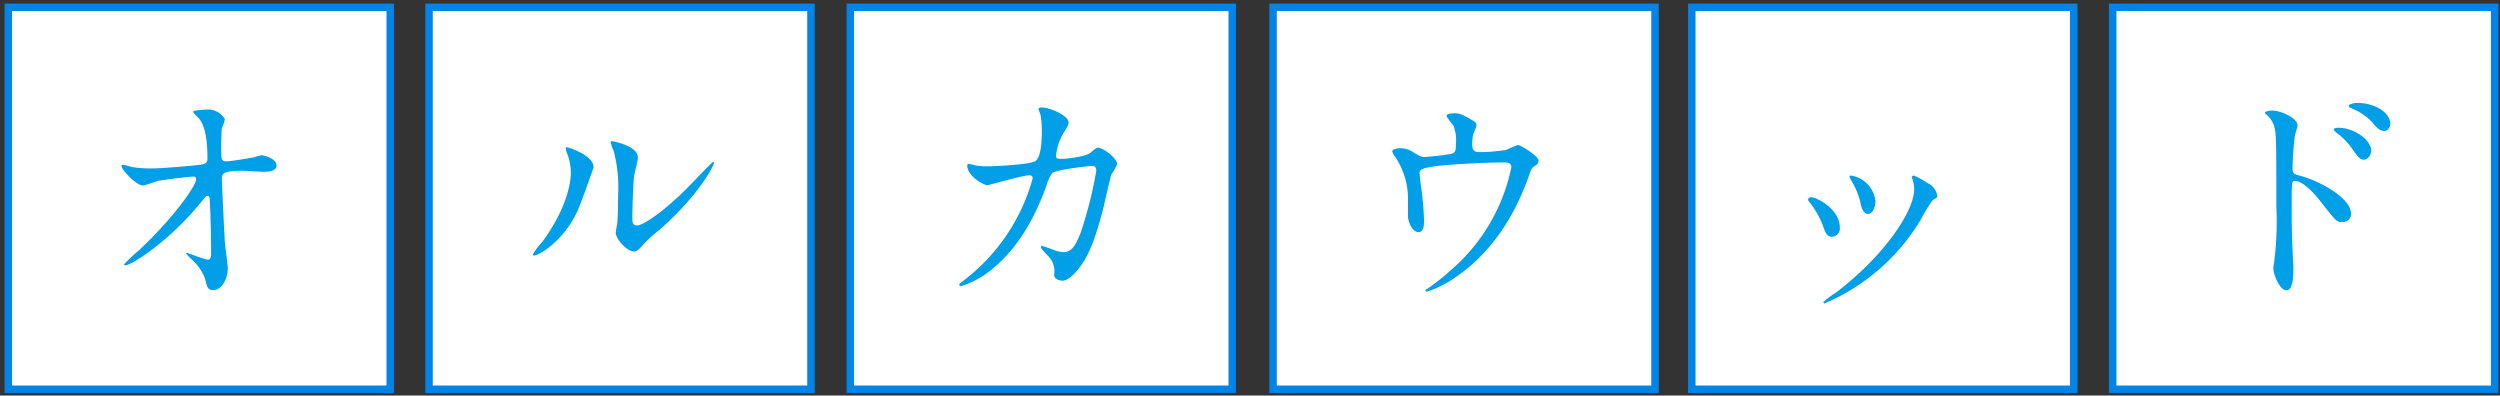 <svg id="レイヤー_1" data-name="レイヤー 1" xmlns="http://www.w3.org/2000/svg" viewBox="0 0 335 53"><rect x="0" y="0" width="335" height="53" fill="#333333" stroke="none"/><defs><style>.cls-1{fill:#fff;stroke:#0084e7;stroke-miterlimit:10;}.cls-2{fill:#009fe8;}</style></defs><title>orcawood</title><rect class="cls-1" x="1.11" y="0.98" width="51.18" height="51.18"/><path class="cls-2" d="M17.68,22.38a16,16,0,0,0,2.59.19c1.7,0,6.37-.44,6.84-.54s.69-.28.69-.76c0-4.07-.85-5.08-1.23-5.49-.13-.13-.69-.66-.69-.82s1.48-.28,1.77-.28A2.59,2.59,0,0,1,30.14,16a7.31,7.31,0,0,1-.41,1.17c-.06.38-.09,2.11-.09,2.59,0,1.51,0,1.86.66,1.86s2.59-.35,3.34-.47c.22,0,1.23-.35,1.42-.35s2,.41,2,1.36-1.55.85-2,.85-2.18-.13-2.55-.13c-2.78,0-2.78.47-2.78,1.14,0,.47.35,7.82.41,8.52s.38,2.93.38,3.41c0,1.67-1,2.93-1.89,2.93s-.88-.54-1.17-1.58a6.52,6.52,0,0,0-1.83-2.59,7.17,7.17,0,0,1-.69-.73c0-.06.09-.09.13-.09s2.46.91,2.81.91.41-.5.41-.76c0-3.47-.16-7.44-.22-7.6a.28.28,0,0,0-.28-.19c-.16,0-.22.06-.76.73-4.54,5.61-9.56,8.58-10.22,8.58-.09,0-.19-.06-.19-.13a20.49,20.49,0,0,1,2-1.89c4.45-4.16,7.66-8.58,7.66-9.53a.33.33,0,0,0-.35-.35c-.57,0-4.29.47-4.86.6a16.3,16.3,0,0,1-1.89.6c-.95,0-2.9-2.14-2.9-2.62,0-.13.16-.16.19-.16C16.68,22.06,17.53,22.35,17.68,22.38Z"/><rect class="cls-1" x="57.49" y="0.98" width="51.18" height="51.18"/><path class="cls-2" d="M77.4,28.24c-1.89,4.1-5.2,6-5.83,6a.15.15,0,0,1-.16-.16,8.93,8.93,0,0,1,1.26-1.67c3.47-4.76,3.82-8.2,3.82-9.24a6.92,6.92,0,0,0-.54-2.71,2.33,2.33,0,0,1-.13-.57c0-.09,0-.16.16-.16s3.56,1.07,3.56,2.68C79.54,22.5,77.94,27,77.4,28.24Zm5.11,2.93c0-.16.16-1,.19-1.14.09-.6.13-3.09.13-3.88a19.34,19.34,0,0,0-.6-5.93,8.21,8.21,0,0,1-.41-1.14c0-.13.13-.16.19-.16s3.47.57,3.47,2.21c0,.38-.44,2-.5,2.37-.13.85-.25,4.67-.25,5.71,0,.41,0,1,.6,1,.95,0,3.85-2.08,6.88-5.14.54-.54,3.22-3.37,3.34-3.37a.14.14,0,0,1,.13.13c0,.25-1.83,4.16-7.35,9a17.6,17.6,0,0,0-2.18,2c-.54.6-.82.82-1,.85C84.18,33.92,82.51,32.06,82.51,31.18Z"/><rect class="cls-1" x="113.94" y="0.98" width="51.18" height="51.18"/><path class="cls-2" d="M146.15,20.45c.69-.6.79-.66,1-.66.63,0,2.55,1.39,2.55,2.21a8.69,8.69,0,0,1-.79,1.39c-.06.16-.88,3.6-1,4.26-.95,3.63-1.77,6.28-3.28,8.23-.35.44-1.36,1.73-2.24,1.73-.6,0-1.14-.32-1.14-.76a2.88,2.88,0,0,0-.88-2.62c-.79-.85-.88-.95-.88-1.14s.09-.13.16-.13a15.56,15.56,0,0,1,1.7.6,4.42,4.42,0,0,0,1.17.22c1.1,0,1.61-.91,2.27-2.55a54.34,54.34,0,0,0,2.11-8.33c0-.66-.35-.66-.63-.66s-4.7.47-5.27.95a5.63,5.63,0,0,0-.79,1.73c-1.1,3.06-3.19,7.73-7,10.91a12.11,12.11,0,0,1-4.45,2.52.21.21,0,0,1-.22-.19c0-.13.06-.16.63-.6a25.8,25.8,0,0,0,9.21-13.66c0-.28-.16-.41-.44-.41-.91,0-5.39,1.32-5.61,1.32-.6,0-2.71-1.26-2.71-2.59,0-.13,0-.25.19-.25a4.79,4.79,0,0,1,.76.16,8.47,8.47,0,0,0,1.8.16c.47,0,5.3-.19,6.28-.66s.95-3.41.95-4.32a10.9,10.9,0,0,0-.19-2,6.18,6.18,0,0,1-.25-.69c0-.22.35-.22.47-.22,1,0,3.56,1.07,3.56,2,0,.25-.13.54-.54,1.2a7.32,7.32,0,0,0-1.14,3.22c0,.47.22.47.79.47S145.52,21,146.15,20.45Z"/><rect class="cls-1" x="170.59" y="0.98" width="51.18" height="51.18"/><path class="cls-2" d="M194.35,20.64c.73-.16.73-.47.73-1.29a5,5,0,0,0-.32-2.49c-.13-.22-.91-1.1-.91-1.36s.76-.32,1-.32c.5,0,.88,0,2.24.82.66.38.76.44.76.85a4.94,4.94,0,0,1-.38.95,5.27,5.27,0,0,0-.19,1.58c0,.54.13,1,.91,1a20.67,20.67,0,0,0,3.72-.32,12.78,12.78,0,0,1,1.51-.63c.32,0,2.74,1.48,2.74,2.08a.68.68,0,0,1-.32.6c-.57.41-.63.47-.76.88-.95,2.68-3.47,9.78-10.19,14.26a13.33,13.33,0,0,1-3.69,1.83c-.09,0-.19-.06-.19-.13s0-.13.25-.25a29.55,29.55,0,0,0,3.15-2.49,24.76,24.76,0,0,0,8.11-13.78c0-.66-.54-.66-1-.66-2.81,0-7.44.28-8.93.47-2.37.32-2.37.57-2.37,1.07,0,.09.13,1.23.16,1.39a41.86,41.86,0,0,1,.44,4.79c0,.6,0,1.61-.73,1.61s-1.29-1-1.42-2c0-.16,0-2.27,0-2.52A10,10,0,0,0,186.94,21a2,2,0,0,1-.38-.73c0-.25.57-.41,1.1-.41a3.12,3.12,0,0,1,1.73.54c.79.5,1,.63,1.51.63S193.69,20.76,194.35,20.64Z"/><rect class="cls-1" x="226.7" y="0.98" width="51.18" height="51.18"/><path class="cls-2" d="M246.54,30.53a1.12,1.12,0,0,1-1.07,1.2c-.69,0-.95-.73-1.17-1.42a11.93,11.93,0,0,0-1.8-3.19c-.19-.22-.22-.32-.22-.41s.19-.28.38-.28C243.45,26.43,246.54,28,246.54,30.53Zm9.75-6.47a.93.93,0,0,1-.09-.32.24.24,0,0,1,.25-.22,11.39,11.39,0,0,1,1.83,1,2.31,2.31,0,0,1,1.32,1.73c0,.22-.13.28-.63.57a22.76,22.76,0,0,0-1.64,2.71,27.69,27.69,0,0,1-12.84,11.13.2.2,0,0,1-.16-.19,12.41,12.41,0,0,1,1.73-1.29c6.66-5.11,10.44-11,10.44-13.81A4.13,4.13,0,0,0,256.28,24.07Zm-5,3c0,.91-.47,1.61-1,1.61s-.85-.79-.95-1.32a9.87,9.87,0,0,0-1.17-3,3.59,3.59,0,0,1-.35-.69c0-.09.13-.16.28-.13A3.93,3.93,0,0,1,251.33,27.1Z"/><rect class="cls-1" x="283.1" y="0.98" width="51.18" height="51.18"/><path class="cls-2" d="M304.46,14.81c1.14,0,3.41,1,3.41,2,0,.22-.32,1.14-.35,1.32a40.28,40.28,0,0,0-.32,4.42c0,.66.16.79,1,1,2,.47,6.84,2.78,6.84,5.11a1.1,1.1,0,0,1-1.17,1.1c-.76,0-.79-.06-3-2.87-.88-1.14-2.37-2.65-3.34-2.65-.35,0-.44,0-.44,2.33,0,3.34,0,5,.16,7.85,0,.35.06,1.14.06,1.61,0,.76,0,2.87-.92,2.87s-1.77-2.14-1.77-3c0-.13.13-.79.13-.91a42.27,42.27,0,0,0,.28-7.32c0-9.34,0-10-.38-11a3.51,3.51,0,0,0-1.1-1.45.24.24,0,0,1-.06-.13C303.64,14.84,304.43,14.81,304.46,14.81Zm13.28,5.39c0,.41-.35,1.2-1,1.2-.47,0-.76-.32-1.58-1.51a8.83,8.83,0,0,0-2-2.05c-.13-.09-.44-.38-.44-.5s.28-.22.57-.22C315.5,17.11,317.74,18.78,317.74,20.2Zm2.55-3.6c0,.35-.25.95-.82.95s-1.07-.5-1.64-1.23a8,8,0,0,0-2.71-1.8c-.32-.13-.41-.28-.41-.35s.38-.38,1.2-.38C318.18,13.8,320.3,15.06,320.3,16.61Z"/></svg>